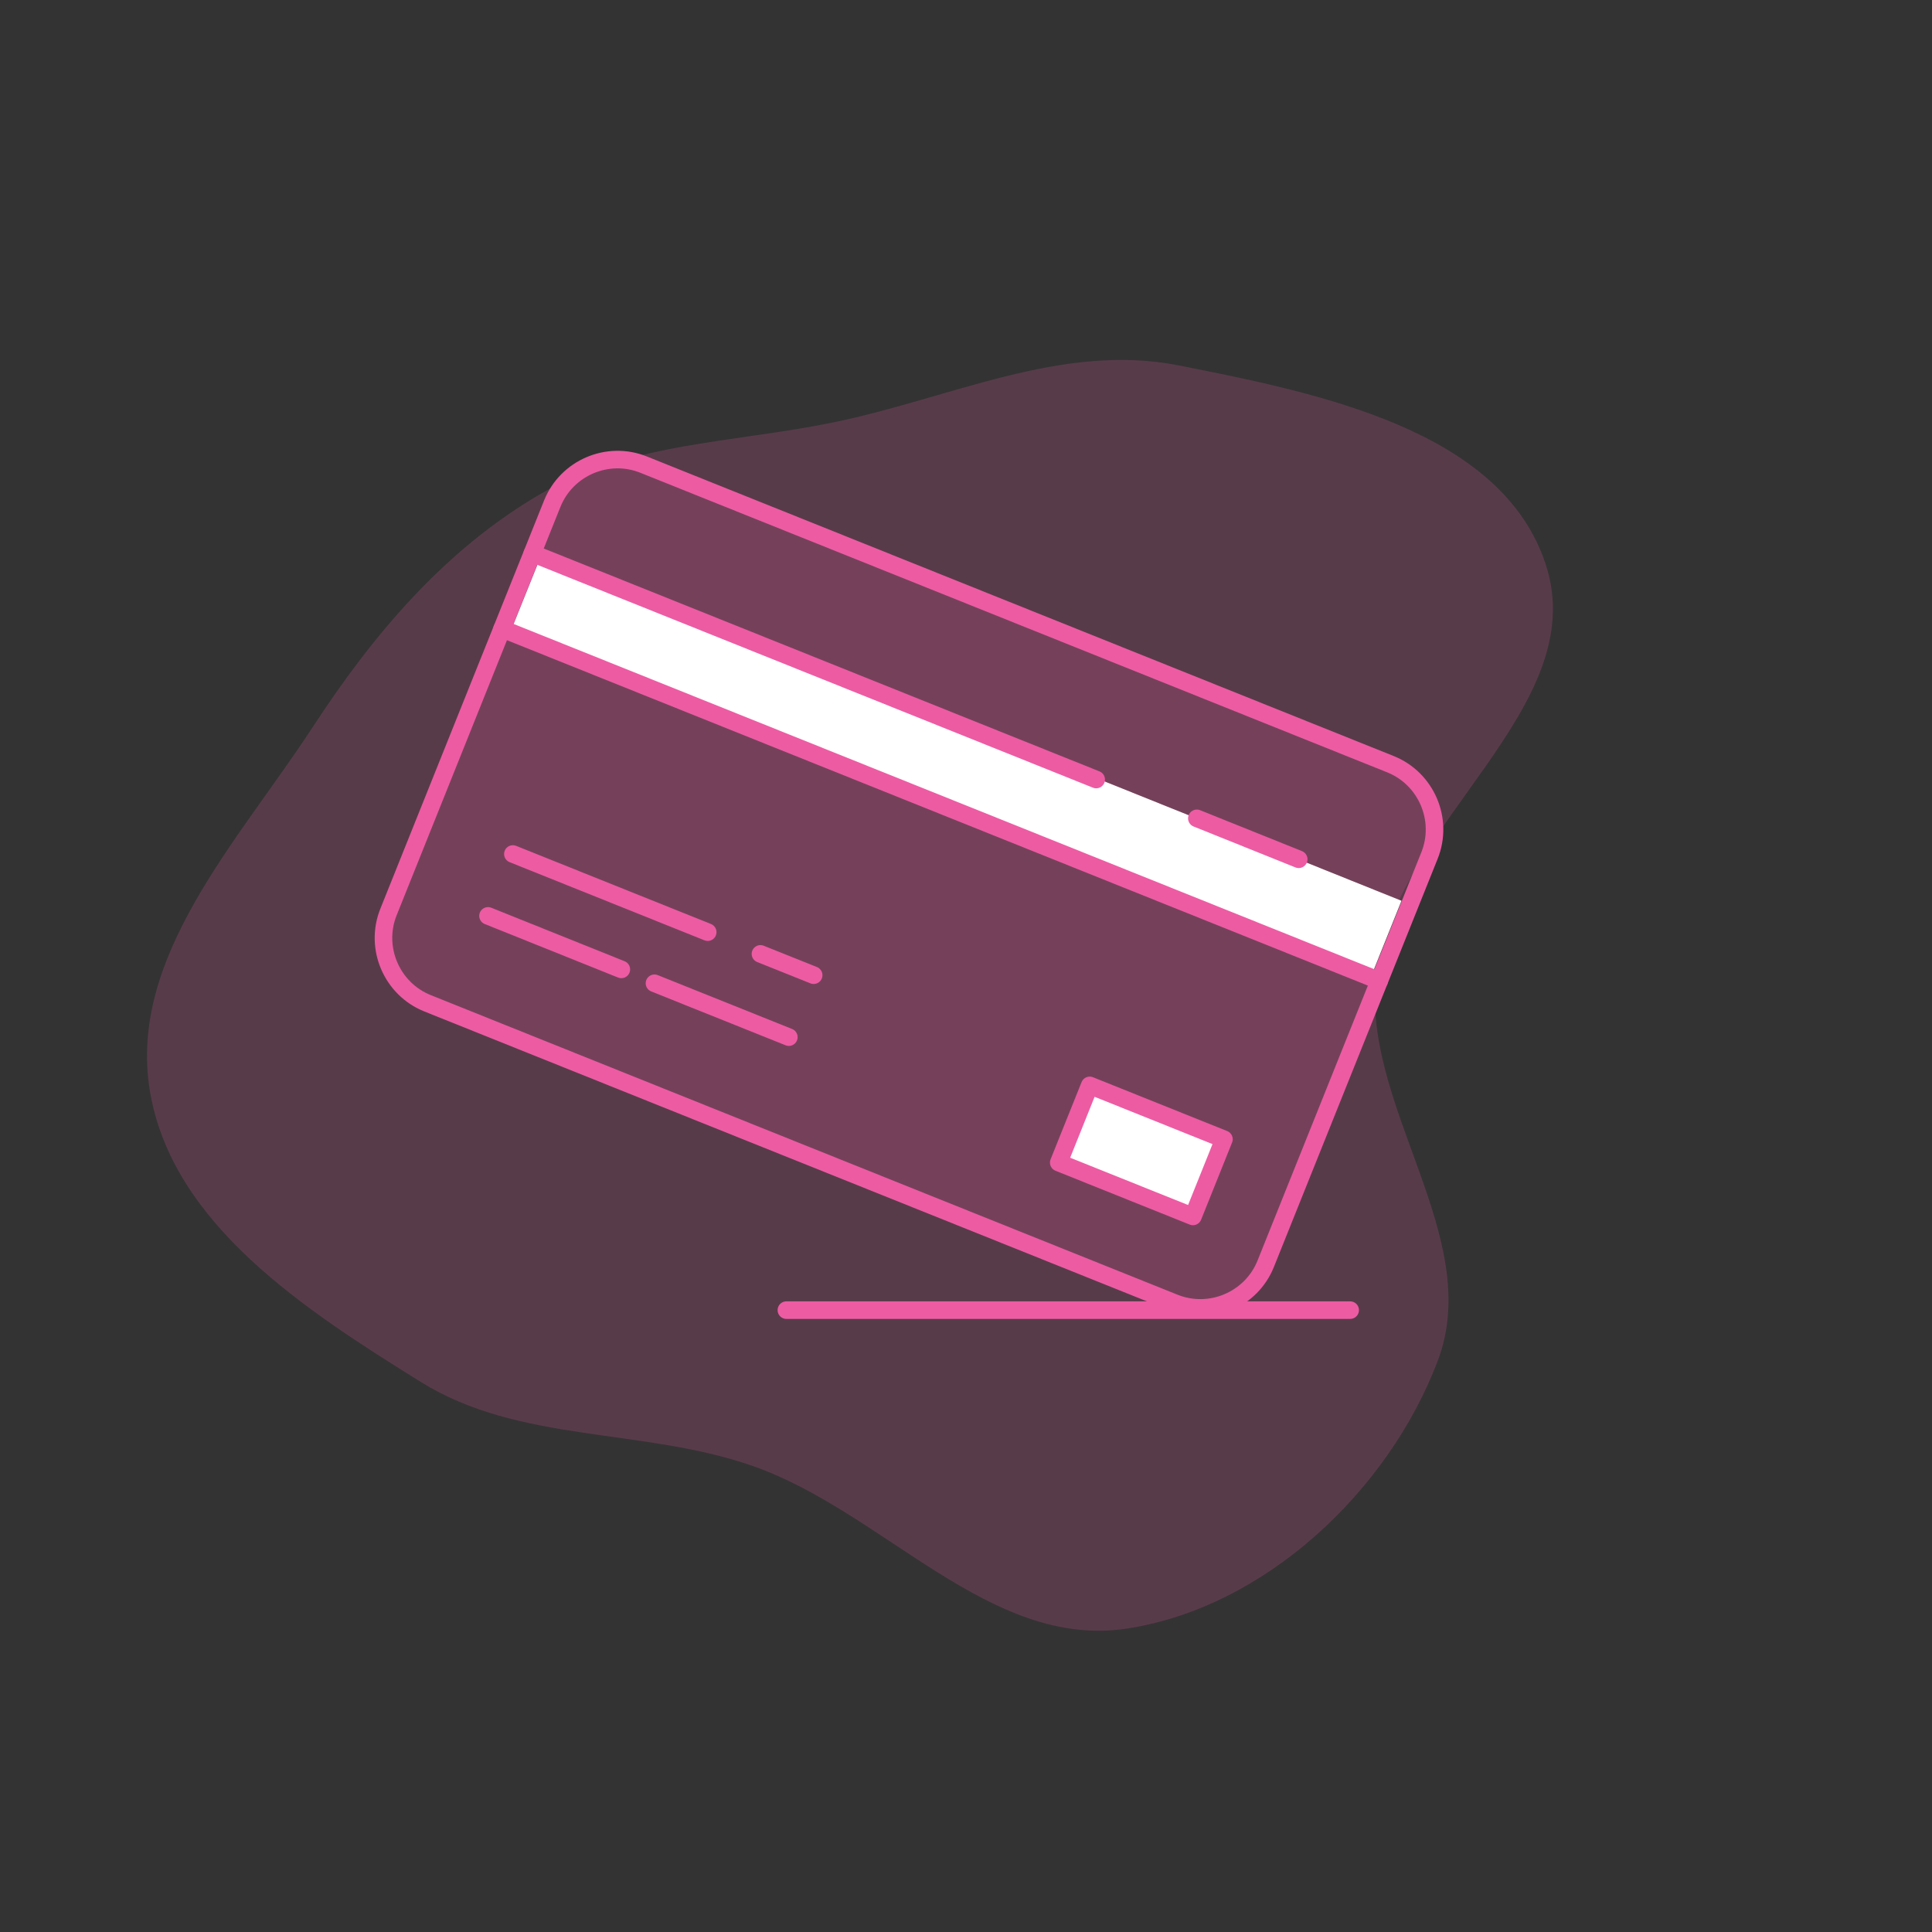 <?xml version="1.0" encoding="UTF-8"?> <svg xmlns="http://www.w3.org/2000/svg" width="330" height="330" viewBox="0 0 330 330" fill="none"><rect x="0" y="0" width="330" height="330" fill="#333333" stroke="none"/> <path fill-rule="evenodd" clip-rule="evenodd" d="M71.876 236.051C52.255 223.841 29.373 209.128 25.602 186.328C21.825 163.497 40.732 143.619 53.382 124.241C63.692 108.448 75.792 94.073 92.059 84.526C107.161 75.662 124.871 75.683 142.035 72.212C162.09 68.156 181.304 58.436 201.373 62.421C225.166 67.145 256.505 73.377 264.036 96.436C271.977 120.752 238.592 140.504 235.151 165.852C232.066 188.583 253.715 211.02 245.572 232.465C237.112 254.744 216.055 274.566 192.499 278.174C169.05 281.767 150.942 258.214 128.546 250.393C109.769 243.836 88.761 246.56 71.876 236.051Z" fill="#ED5BA3" fill-opacity="0.2"></path> <g clip-path="url(#clip0)"> <path d="M200.58 222.54L73.03 171.37C66.9 168.91 63.9 161.89 66.36 155.77L94.33 86.03C96.79 79.9 103.81 76.9 109.93 79.36L237.5 130.53C243.63 132.99 246.63 140.01 244.17 146.13L216.19 215.87C213.73 222 206.71 225 200.58 222.54Z" fill="#ED5BA3" fill-opacity="0.2" stroke="#ED5BA3" stroke-width="3" stroke-miterlimit="10" stroke-linecap="round" stroke-linejoin="round"></path> <rect x="92.465" y="94.811" width="158.339" height="14.066" transform="rotate(21.896 92.465 94.811)" fill="white"></rect> <path d="M90.93 94.52L187.24 133.15" stroke="#ED5BA3" stroke-width="3" stroke-miterlimit="10" stroke-linecap="round" stroke-linejoin="round"></path> <path d="M204.43 139.78L221.83 146.77" stroke="#ED5BA3" stroke-width="3" stroke-miterlimit="10" stroke-linecap="round" stroke-linejoin="round"></path> <path d="M85.762 107.4L235.592 167.51" stroke="#ED5BA3" stroke-width="3" stroke-miterlimit="10" stroke-linecap="round" stroke-linejoin="round"></path> <path d="M209.057 194.587L186.133 185.392L180.842 198.58L203.767 207.776L209.057 194.587Z" fill="white" stroke="#ED5BA3" stroke-width="3" stroke-miterlimit="10" stroke-linecap="round" stroke-linejoin="round"></path> <path d="M87.602 145.87L120.882 159.22" stroke="#ED5BA3" stroke-width="3" stroke-miterlimit="10" stroke-linecap="round" stroke-linejoin="round"></path> <path d="M129.891 162.93L138.981 166.57" stroke="#ED5BA3" stroke-width="3" stroke-miterlimit="10" stroke-linecap="round" stroke-linejoin="round"></path> <path d="M111.789 167.95L134.739 177.15" stroke="#ED5BA3" stroke-width="3" stroke-miterlimit="10" stroke-linecap="round" stroke-linejoin="round"></path> <path d="M83.359 156.44L106.129 165.58" stroke="#ED5BA3" stroke-width="3" stroke-miterlimit="10" stroke-linecap="round" stroke-linejoin="round"></path> <path d="M134.32 223.78H230.62" stroke="#ED5BA3" stroke-width="3" stroke-miterlimit="10" stroke-linecap="round" stroke-linejoin="round"></path> </g> <defs> <clipPath id="clip0"> <rect x="64" y="77" width="182.52" height="148.28" fill="white"></rect> </clipPath> </defs> </svg> 
